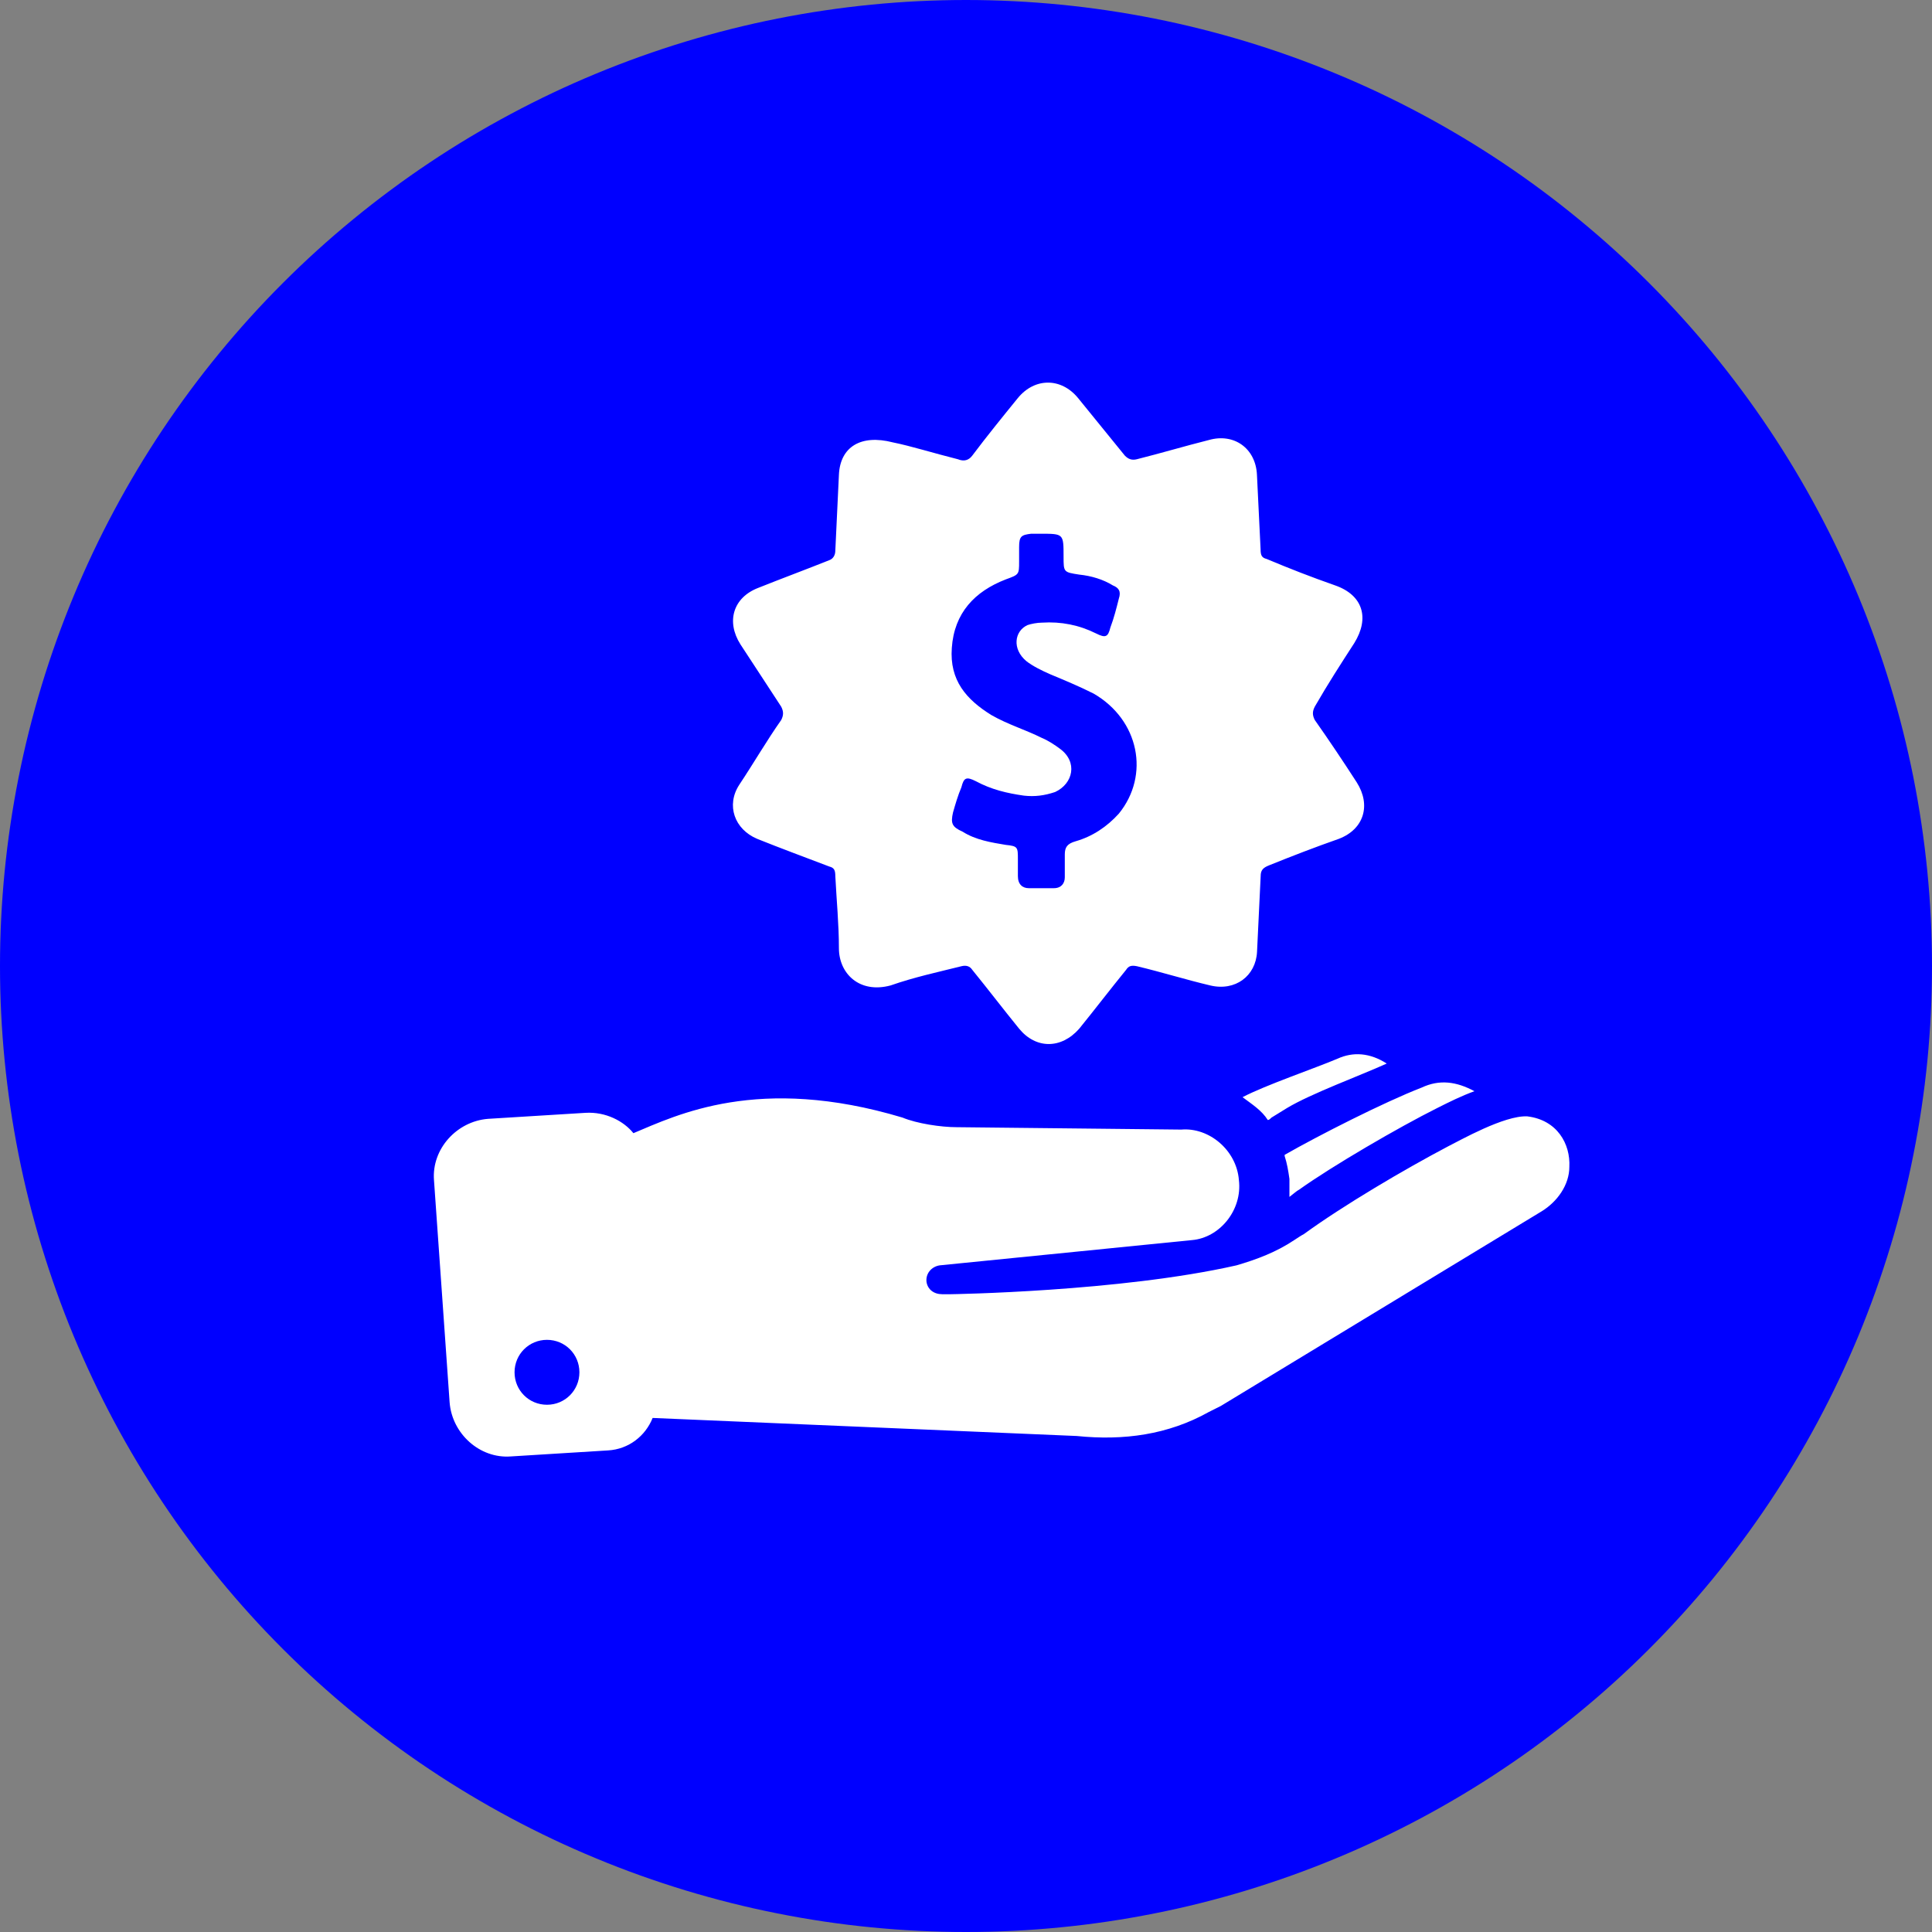 <?xml version="1.0" encoding="utf-8"?>
<!-- Generator: Adobe Illustrator 16.0.0, SVG Export Plug-In . SVG Version: 6.00 Build 0)  -->
<!DOCTYPE svg PUBLIC "-//W3C//DTD SVG 1.1//EN" "http://www.w3.org/Graphics/SVG/1.1/DTD/svg11.dtd">
<svg version="1.1" id="Layer_1" xmlns="http://www.w3.org/2000/svg" xmlns:xlink="http://www.w3.org/1999/xlink" x="0px" y="0px"
	 width="100px" height="100px" viewBox="-1 -1 100 100" enable-background="new -1 -1 100 100" xml:space="preserve">
<rect x="-1" y="-1" width="100" height="100" fill="#808080" stroke="none"/>
<g>
	<path fill="#0000FF" d="M49-1c1.637,0,3.271,0.081,4.9,0.241c1.631,0.16,3.249,0.401,4.855,0.72
		c1.605,0.319,3.192,0.718,4.759,1.192c1.566,0.476,3.107,1.027,4.619,1.653c1.514,0.626,2.992,1.325,4.438,2.098
		c1.442,0.771,2.846,1.612,4.209,2.522c1.361,0.91,2.675,1.885,3.939,2.924c1.266,1.039,2.478,2.136,3.636,3.295
		c1.157,1.158,2.256,2.37,3.295,3.636c1.038,1.267,2.013,2.579,2.922,3.941c0.91,1.361,1.751,2.764,2.522,4.208
		c0.773,1.445,1.471,2.922,2.099,4.436c0.626,1.513,1.178,3.053,1.652,4.619c0.477,1.568,0.873,3.155,1.193,4.76
		c0.319,1.606,0.559,3.225,0.72,4.854C98.919,45.729,99,47.362,99,49c0,1.639-0.081,3.271-0.239,4.9
		c-0.161,1.631-0.401,3.249-0.722,4.855c-0.318,1.604-0.715,3.192-1.191,4.759c-0.476,1.566-1.027,3.107-1.652,4.62
		c-0.628,1.513-1.327,2.991-2.1,4.437c-0.771,1.442-1.612,2.846-2.522,4.207s-1.885,2.676-2.922,3.942
		c-1.04,1.266-2.138,2.477-3.296,3.635c-1.156,1.157-2.369,2.256-3.635,3.295c-1.266,1.04-2.579,2.015-3.94,2.923
		c-1.361,0.91-2.765,1.75-4.209,2.523c-1.445,0.771-2.922,1.471-4.437,2.097c-1.513,0.628-3.052,1.178-4.62,1.654
		c-1.566,0.475-3.152,0.873-4.759,1.191c-1.606,0.32-3.225,0.561-4.854,0.72C52.271,98.92,50.637,99,49,99
		c-1.638,0-3.271-0.08-4.901-0.241c-1.629-0.159-3.248-0.4-4.854-0.72c-1.605-0.317-3.192-0.717-4.76-1.191
		c-1.567-0.477-3.107-1.026-4.619-1.654c-1.513-0.625-2.992-1.325-4.436-2.097c-1.444-0.773-2.847-1.613-4.209-2.523
		c-1.361-0.91-2.675-1.885-3.94-2.923c-1.266-1.039-2.478-2.137-3.636-3.295c-1.159-1.158-2.256-2.369-3.295-3.635
		c-1.039-1.267-2.014-2.581-2.924-3.942c-0.91-1.361-1.75-2.765-2.522-4.207c-0.772-1.445-1.47-2.924-2.098-4.437
		s-1.177-3.054-1.653-4.62c-0.475-1.566-0.873-3.154-1.192-4.759c-0.319-1.606-0.559-3.225-0.72-4.855C-0.919,52.271-1,50.639-1,49
		c0-1.638,0.081-3.271,0.241-4.901s0.401-3.248,0.72-4.854c0.319-1.605,0.718-3.192,1.192-4.76c0.475-1.567,1.027-3.106,1.653-4.619
		c0.627-1.513,1.325-2.992,2.098-4.436c0.772-1.444,1.613-2.847,2.522-4.208c0.91-1.361,1.885-2.675,2.924-3.941
		c1.039-1.266,2.136-2.478,3.295-3.636c1.158-1.159,2.37-2.256,3.636-3.295c1.266-1.039,2.579-2.014,3.94-2.924
		c1.361-0.91,2.764-1.75,4.209-2.522c1.445-0.773,2.922-1.472,4.436-2.098c1.512-0.626,3.053-1.177,4.619-1.653
		c1.567-0.475,3.155-0.873,4.76-1.192c1.606-0.319,3.225-0.559,4.854-0.72S47.362-1,49-1z"/>
	<path fill="#FFFFFF" d="M56.911,41.114c-0.621,0.685-1.369,1.182-2.239,1.431c-0.435,0.125-0.558,0.311-0.558,0.684v1.183
		c0,0.311-0.188,0.56-0.562,0.56h-1.304c-0.313,0-0.562-0.188-0.562-0.624v-0.87c0-0.622,0-0.684-0.623-0.746
		c-0.744-0.125-1.553-0.249-2.238-0.684c-0.559-0.249-0.622-0.436-0.497-0.995c0.125-0.435,0.249-0.87,0.435-1.307
		c0.125-0.497,0.25-0.56,0.747-0.311c0.809,0.436,1.617,0.623,2.488,0.747c0.561,0.062,1.057,0,1.617-0.188
		c0.933-0.435,1.182-1.554,0.249-2.238c-0.249-0.187-0.622-0.434-0.933-0.559c-0.872-0.436-1.742-0.686-2.613-1.183
		c-1.305-0.808-2.176-1.802-2.052-3.481c0.125-1.804,1.181-2.922,2.797-3.545c0.686-0.249,0.686-0.249,0.686-0.934V27.31
		c0-0.559,0.124-0.623,0.622-0.684h0.497c1.182,0,1.182,0,1.182,1.182c0,0.808,0,0.808,0.808,0.933
		c0.621,0.063,1.243,0.249,1.742,0.559c0.311,0.125,0.435,0.312,0.311,0.684c-0.125,0.498-0.249,0.995-0.437,1.493
		c-0.123,0.496-0.247,0.559-0.744,0.309c-0.872-0.434-1.805-0.622-2.798-0.558c-0.25,0-0.561,0.063-0.746,0.125
		c-0.685,0.311-0.809,1.243-0.063,1.866c0.312,0.249,0.81,0.497,1.243,0.684c0.748,0.312,1.493,0.622,2.238,0.996
		C57.968,36.265,58.527,39.126,56.911,41.114z M69.098,32.285c0.809-1.306,0.438-2.489-0.995-2.986
		c-1.243-0.436-2.361-0.871-3.543-1.368c-0.249-0.062-0.312-0.186-0.312-0.497c-0.063-1.307-0.125-2.612-0.188-3.855
		c-0.062-1.368-1.181-2.176-2.488-1.804c-1.243,0.312-2.486,0.684-3.729,0.995c-0.249,0.063-0.438,0-0.621-0.187l-2.425-2.984
		c-0.872-1.059-2.238-1.059-3.11,0c-0.809,0.995-1.617,1.991-2.363,2.984c-0.187,0.25-0.435,0.312-0.745,0.187
		c-1.244-0.311-2.426-0.684-3.359-0.871c-1.68-0.436-2.737,0.248-2.798,1.68c-0.062,1.306-0.124,2.673-0.186,3.918
		c0,0.249-0.125,0.434-0.312,0.498c-1.244,0.497-2.425,0.933-3.669,1.43c-1.305,0.497-1.68,1.741-0.932,2.924
		c0.685,1.056,1.431,2.176,2.114,3.232c0.124,0.249,0.124,0.435,0,0.684c-0.746,1.058-1.429,2.239-2.175,3.358
		c-0.686,1.057-0.249,2.301,0.933,2.797c1.243,0.499,2.424,0.933,3.729,1.431c0.249,0.063,0.312,0.188,0.312,0.497
		c0.063,1.244,0.186,2.488,0.186,3.731c0,1.306,1.058,2.363,2.675,1.927c1.244-0.434,2.425-0.683,3.668-0.995
		c0.25-0.062,0.437,0,0.56,0.188c0.81,0.995,1.617,2.053,2.426,3.047c0.87,1.057,2.177,1.057,3.109,0
		c0.807-0.995,1.616-2.053,2.426-3.047c0.123-0.188,0.249-0.25,0.56-0.188c1.306,0.312,2.487,0.685,3.794,0.995
		c1.305,0.313,2.362-0.496,2.424-1.741c0.062-1.245,0.125-2.674,0.188-3.917c0-0.31,0.124-0.434,0.436-0.559
		c1.244-0.5,2.363-0.933,3.606-1.369c1.306-0.497,1.679-1.742,0.933-2.922c-0.684-1.059-1.43-2.176-2.176-3.234
		c-0.126-0.25-0.126-0.436,0-0.684C67.73,34.399,68.414,33.342,69.098,32.285z M70.777,54.049c-1.367,0.621-3.917,1.554-5.161,2.302
		l-0.808,0.498c-0.062,0.062-0.125,0.123-0.188,0.123c-0.311-0.497-0.808-0.809-1.306-1.182c1.182-0.622,3.731-1.49,4.911-1.99
		C69.037,53.429,69.906,53.49,70.777,54.049z M65.741,60.952V60.02c-0.062-0.436-0.125-0.808-0.248-1.183v-0.062
		c1.739-0.996,5.163-2.736,7.09-3.481c0.931-0.437,1.802-0.313,2.734,0.186c-0.685,0.249-1.306,0.56-1.927,0.872
		c-1.99,0.995-5.411,2.985-7.153,4.228C66.113,60.641,65.988,60.766,65.741,60.952z M27.312,71.71c-0.933,0-1.679-0.745-1.679-1.68
		c0-0.933,0.746-1.68,1.679-1.68c0.933,0,1.678,0.745,1.678,1.68C28.99,70.963,28.244,71.71,27.312,71.71z M29.301,56.6
		l-5.038,0.311c-1.616,0.125-2.923,1.555-2.8,3.171l0.809,11.505c0.125,1.616,1.554,2.921,3.17,2.798l5.038-0.312
		c1.058-0.063,1.928-0.745,2.3-1.68l21.951,0.934c2.427,0.248,4.727-0.062,6.84-1.244l0.622-0.312l16.604-10.074
		c0.809-0.496,1.432-1.367,1.432-2.3c0.061-1.182-0.623-2.426-2.177-2.614c-1.184-0.062-3.483,1.247-4.105,1.556
		c-2.239,1.18-5.411,3.047-7.462,4.54c-0.123,0.062-0.311,0.187-0.498,0.31c-0.933,0.623-1.928,0.996-2.983,1.305
		c-6.031,1.369-14.801,1.495-14.801,1.495h-0.434c-0.436,0-0.747-0.249-0.811-0.623c-0.062-0.436,0.25-0.808,0.686-0.872
		L60.7,63.187c1.43-0.123,2.613-1.554,2.425-3.109c-0.122-1.554-1.554-2.735-2.984-2.611l-11.628-0.124
		c-0.808,0-2.053-0.187-2.799-0.497c-7.462-2.239-11.69-0.126-13.929,0.807C31.291,57.035,30.357,56.535,29.301,56.6z"/>
</g>
</svg>
